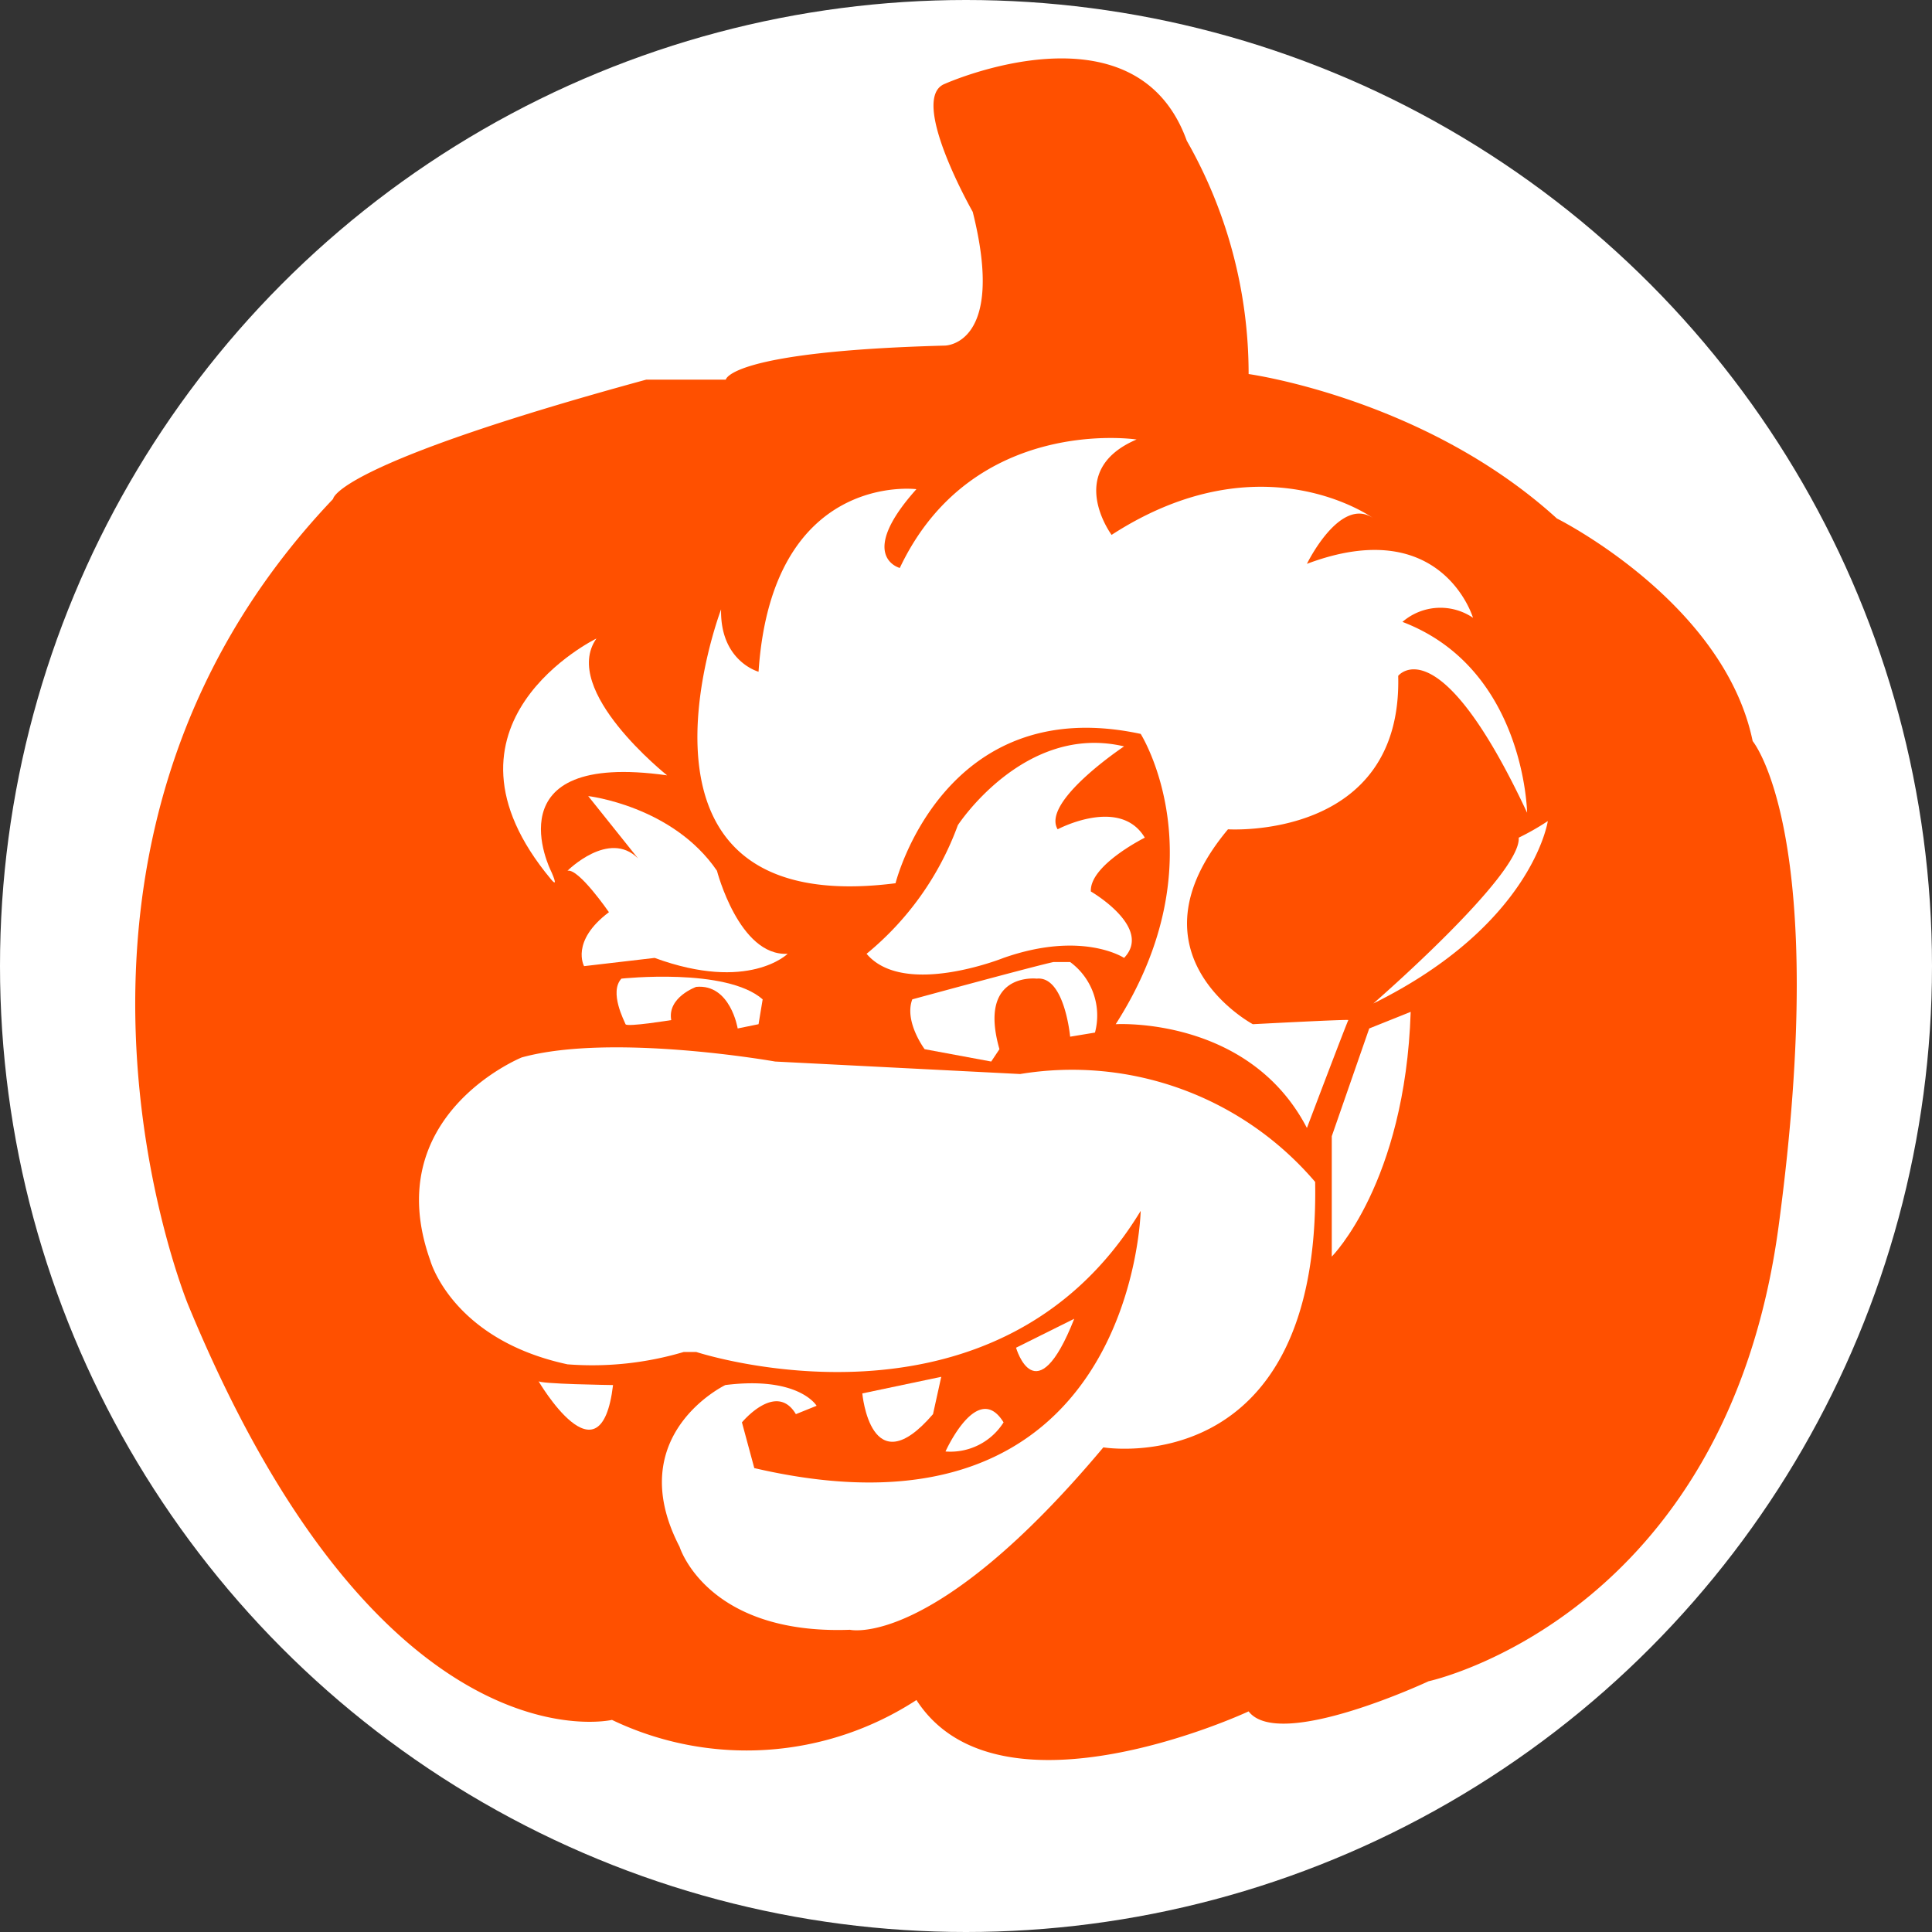 <svg id="Layer_1" data-name="Layer 1" xmlns="http://www.w3.org/2000/svg" viewBox="0 0 136.1 136.1">
  <rect x="0" y="0" width="136.1" height="136.1" fill="#333333" stroke="none"/>
  <defs>
    <style>
      .cls-1, .cls-3 {
        fill: #fff;
      }

      .cls-2 {
        fill: #ff5000;
      }

      .cls-3 {
        fill-rule: evenodd;
      }
    </style>
  </defs>
  <title>PP_Button_Bowser_Head</title>
  <g>
    <circle class="cls-1" cx="68.05" cy="68.05" r="68.05"/>
    <path class="cls-2" d="M70.347,26.795s4.322,0,1.96-9.421c0,0-4.566-8.018-1.96-9.02,0,0,13.43-6.013,17.038,4.009A33.132,33.132,0,0,1,91.742,28.8s12.41,1.707,21.715,10.174c0,0,11.766,5.862,13.793,15.683,0,0,5.535,6.615,1.827,34.176s-24.655,32.052-24.655,32.052-10.527,4.93-12.68,2.124c0,0-17.587,8.218-23.4-.8a21.936,21.936,0,0,1-21.448,1.4s-16.236,3.808-29.867-29.265c0,0-13.229-32.115,10.223-56.748,0,0,0-2.384,22.049-8.4h5.613S55.113,27.2,70.347,26.795Z" transform="translate(-3.783 -2.45)"/>
  </g>
  <path class="cls-3" d="M59.269,69.64s-2.74,2.72-9.37.29l-4.97.58s-.98-1.75,1.75-3.8c0,0-2.14-3.11-2.92-2.92,0,0,2.92-2.92,4.97-.87l-3.51-4.39s5.95.69,9.07,5.26C54.289,63.79,55.849,69.83,59.269,69.64Z" transform="translate(-3.783 -2.45)"/>
  <path class="cls-3" d="M64.829,69.64a21.012,21.012,0,0,0,6.43-9.06s4.69-7.21,11.71-5.55c0,0-5.85,3.89-4.68,5.84,0,0,4.39-2.34,6.14.59,0,0-3.9,1.94-3.8,3.79,0,0,4.39,2.54,2.34,4.68,0,0-2.93-1.95-8.49,0C74.479,69.93,67.459,72.75,64.829,69.64Z" transform="translate(-3.783 -2.45)"/>
  <path class="cls-3" d="M80.919,75.19l-1.75.29s-.39-4.29-2.35-4.09c0,0-4.19-.49-2.63,4.97l-.58.87-4.69-.87s-1.46-1.95-.87-3.51c0,0,8.58-2.34,9.95-2.63h1.17A4.675,4.675,0,0,1,80.919,75.19Z" transform="translate(-3.783 -2.45)"/>
  <path class="cls-3" d="M57.509,72.85l-.29,1.75-1.47.3s-.51-3.15-2.92-2.93c0,0-2.05.73-1.76,2.34,0,0-3.14.51-3.22.29s-1.17-2.26-.29-3.21C47.559,71.39,54.949,70.59,57.509,72.85Z" transform="translate(-3.783 -2.45)"/>
  <path class="cls-3" d="M50.779,57.07s-7.54-5.99-4.98-9.64c0,0-12.33,6-3.21,16.95.63.76,0-.59,0-.59S38.339,55.32,50.779,57.07Z" transform="translate(-3.783 -2.45)"/>
  <path class="cls-3" d="M54.579,45.38s-8.34,21.92,12.29,19.29c0,0,3.37-13.51,17.27-10.52,0,0,5.63,8.91-1.76,20.45,0,0,9.37-.58,13.47,7.31,0,0,2.85-7.53,2.92-7.6s-6.73.29-6.73.29-9.14-4.89-1.75-13.73c0,0,12.29.8,11.99-10.81,0,0,2.86-3.65,9.08,9.64,0,0-.15-10.15-8.78-13.44a4.087,4.087,0,0,1,4.97-.29s-2.19-7.38-11.7-3.8c0,0,2.34-4.82,4.68-3.21,0,0-7.83-5.7-18.44,1.17,0,0-3.36-4.53,1.76-6.72,0,0-11.56-1.76-16.68,9.05,0,0-3.08-.8,1.17-5.55,0,0-10.17-1.31-11.12,12.86C57.219,49.77,54.509,49.04,54.579,45.38Z" transform="translate(-3.783 -2.45)"/>
  <path class="cls-3" d="M40.539,76.94s-10.1,4.09-6.44,14.32c0,0,1.53,5.55,9.66,7.3a22.639,22.639,0,0,0,8.19-.87h.88s21.07,6.94,31.31-9.94c0,0-.51,24.33-27.22,18.12l-.87-3.22s2.41-2.92,3.8-.58l1.46-.59s-1.24-2.11-6.43-1.46c0,0-7.32,3.51-3.22,11.4,0,0,1.9,6.21,12,5.84,0,0,5.92,1.39,17.85-12.85,0,0,15.29,2.55,14.92-18.7a22.5,22.5,0,0,0-20.78-7.6l-17.26-.88S46.9,75.19,40.539,76.94Z" transform="translate(-3.783 -2.45)"/>
  <path class="cls-3" d="M46.969,100.02s-5.34-.07-5.26-.29C41.709,99.73,46.1,107.26,46.969,100.02Z" transform="translate(-3.783 -2.45)"/>
  <path class="cls-3" d="M79.459,95.35l-4.1,2.04S76.749,102.22,79.459,95.35Z" transform="translate(-3.783 -2.45)"/>
  <path class="cls-3" d="M70.089,99.44l-5.56,1.17s.59,6.57,4.98,1.46Z" transform="translate(-3.783 -2.45)"/>
  <path class="cls-3" d="M70.389,104.7s2.26-5.04,4.09-2.05A4.424,4.424,0,0,1,70.389,104.7Z" transform="translate(-3.783 -2.45)"/>
  <path class="cls-3" d="M100.529,73.14s10.44-9.06,10.24-11.68a17.737,17.737,0,0,0,2.05-1.17S111.749,67.59,100.529,73.14Z" transform="translate(-3.783 -2.45)"/>
  <path class="cls-3" d="M103.159,73.73l-2.92,1.17L97.6,82.49v8.48S102.769,85.8,103.159,73.73Z" transform="translate(-3.783 -2.45)"/>
</svg>
